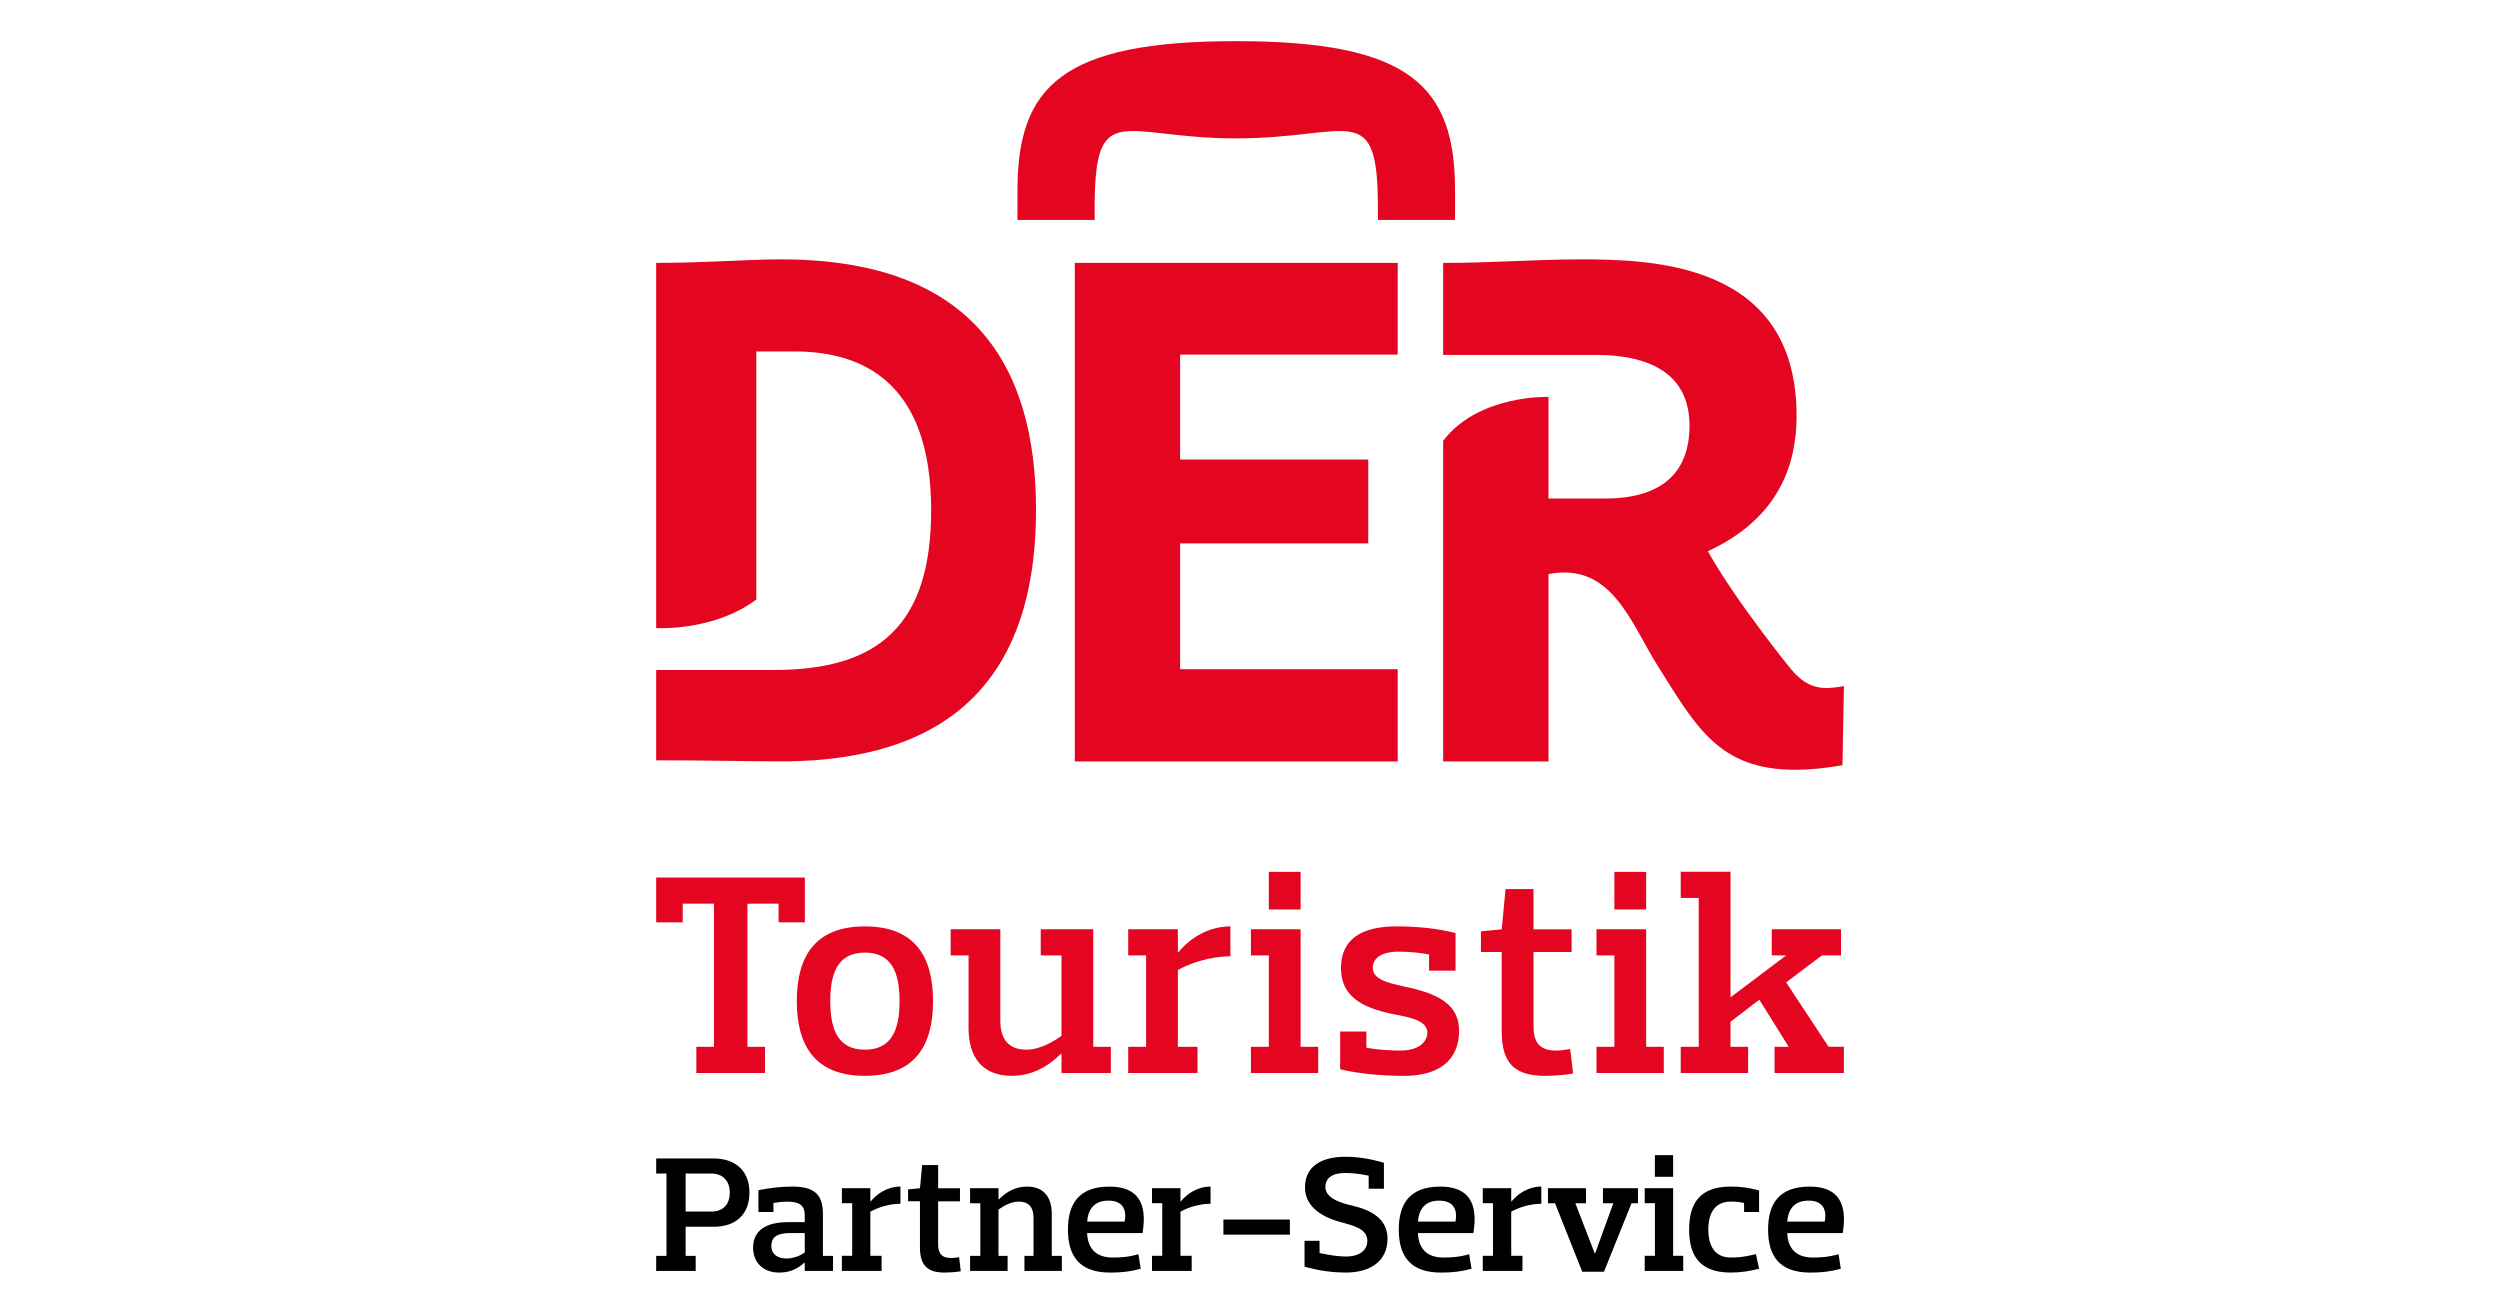 <?xml version="1.0" encoding="UTF-8" standalone="no"?>
<!DOCTYPE svg PUBLIC "-//W3C//DTD SVG 1.1//EN" "http://www.w3.org/Graphics/SVG/1.1/DTD/svg11.dtd">
<svg width="100%" height="100%" viewBox="0 0 118 62" version="1.1" xmlns="http://www.w3.org/2000/svg" xmlns:xlink="http://www.w3.org/1999/xlink" xml:space="preserve" xmlns:serif="http://www.serif.com/" style="fill-rule:evenodd;clip-rule:evenodd;stroke-linejoin:round;stroke-miterlimit:1.414;">
    <g transform="matrix(0.95,0,0,0.933,4.823,4.388)">
        <rect x="-5.079" y="-4.702" width="124.267" height="66.442" style="fill:none;"/>
    </g>
    <g transform="matrix(1.798,0,0,1.798,30.972,1.942)">
        <path d="M5.479,23.239C4.176,23.239 3.691,24.024 3.691,25.201C3.691,26.377 4.176,27.162 5.479,27.162C6.783,27.162 7.268,26.377 7.268,25.201C7.268,24.024 6.783,23.239 5.479,23.239M5.479,26.476C4.775,26.476 4.57,25.948 4.57,25.202C4.57,24.455 4.775,23.927 5.479,23.927C6.184,23.927 6.389,24.455 6.389,25.202C6.389,25.947 6.184,26.476 5.479,26.476M25.988,22.794L25.154,22.794L25.154,21.807L25.988,21.807L25.988,22.794ZM3.213,23.134L3.213,22.643L2.395,22.643L2.395,26.4L2.857,26.4L2.857,27.087L1.054,27.087L1.054,26.4L1.516,26.4L1.516,22.642L0.697,22.642L0.697,23.133L0,23.133L0,21.956L3.903,21.956L3.903,23.133L3.213,23.133L3.213,23.134ZM11.474,26.4L11.936,26.4L11.936,27.087L10.64,27.087L10.64,26.581L10.625,26.581C10.284,26.928 9.845,27.162 9.337,27.162C8.579,27.162 8.2,26.694 8.2,25.91L8.2,24.001L7.73,24.001L7.73,23.315L9.034,23.315L9.034,25.72C9.034,26.18 9.238,26.475 9.716,26.475C10.087,26.475 10.436,26.256 10.64,26.113L10.64,24.001L10.095,24.001L10.095,23.315L11.474,23.315L11.474,26.4ZM16.917,22.794L16.083,22.794L16.083,21.807L16.917,21.807L16.917,22.794ZM15.074,23.239L15.074,24.024C14.536,24.024 13.998,24.212 13.695,24.385L13.695,26.4L14.21,26.4L14.21,27.087L12.391,27.087L12.391,26.4L12.861,26.4L12.861,24.001L12.391,24.001L12.391,23.315L13.695,23.315L13.695,23.918L13.71,23.918C13.983,23.579 14.468,23.239 15.074,23.239M23.995,26.46L24.07,27.101C23.865,27.139 23.532,27.163 23.343,27.163C22.523,27.163 22.197,26.823 22.197,26.001L22.197,23.912L21.651,23.912L21.651,23.369L22.197,23.316L22.297,22.259L23.031,22.259L23.031,23.316L24.031,23.316L24.031,23.912L23.031,23.912L23.031,25.858C23.031,26.273 23.182,26.499 23.623,26.499C23.728,26.498 23.843,26.483 23.995,26.46M31.179,26.4L31.179,27.087L29.359,27.087L29.359,26.4L29.73,26.4L28.959,25.163L28.202,25.744L28.202,26.4L28.664,26.4L28.664,27.087L26.896,27.087L26.896,26.4L27.368,26.4L27.368,22.492L26.896,22.492L26.896,21.805L28.202,21.805L28.202,25.102L29.664,24L29.285,24L29.285,23.314L31.103,23.314L31.103,24L30.603,24L29.664,24.709L30.776,26.399L31.179,26.399L31.179,26.4ZM25.988,26.4L26.451,26.4L26.451,27.087L24.684,27.087L24.684,26.4L25.154,26.4L25.154,24.001L24.684,24.001L24.684,23.315L25.988,23.315L25.988,26.4ZM21.077,25.978C21.077,26.77 20.531,27.163 19.63,27.163C19.03,27.163 18.41,27.101 17.955,26.989L17.955,26L18.644,26L18.644,26.423C19,26.491 19.349,26.498 19.53,26.498C20.13,26.498 20.244,26.174 20.244,26.038C20.244,25.81 20.054,25.676 19.494,25.57C18.66,25.419 17.977,25.155 17.977,24.333C17.977,23.571 18.521,23.239 19.432,23.239C20.031,23.239 20.531,23.3 20.984,23.413L20.984,24.401L20.289,24.401L20.289,23.977C19.956,23.911 19.651,23.903 19.477,23.903C18.91,23.903 18.811,24.181 18.811,24.31C18.811,24.522 18.938,24.664 19.522,24.792C20.281,24.952 21.077,25.155 21.077,25.978M16.917,26.4L17.379,26.4L17.379,27.087L15.613,27.087L15.613,26.4L16.083,26.4L16.083,24.001L15.613,24.001L15.613,23.315L16.917,23.315L16.917,26.4Z" style="fill:rgb(228,5,33);"/>
        <path d="M3.278,5.729C2.339,5.729 1.373,5.821 0,5.821L0,15.408C0,15.408 1.504,15.501 2.629,14.658L2.629,8.146L3.635,8.146C5.394,8.146 7.218,8.934 7.218,12.31C7.218,15.342 5.831,16.508 3.093,16.508L0,16.508L0,18.879C1.373,18.879 2.339,18.907 3.278,18.907C8.373,18.907 9.971,16.03 9.971,12.304C9.971,8.583 8.373,5.729 3.278,5.729M29.797,16.495C29.797,16.495 28.345,14.712 27.608,13.391C29.47,12.529 29.937,11.121 29.937,9.836C29.937,5.807 26.151,5.728 24.239,5.729C23.077,5.73 21.799,5.828 20.659,5.821L20.659,8.237L24.661,8.237C26.276,8.237 27.126,8.867 27.126,10.091C27.126,11.423 26.286,12.007 24.91,12.007L23.424,12.007L23.424,9.339C23.424,9.339 21.593,9.272 20.659,10.49L20.659,18.91L23.424,18.91L23.424,13.99C25.086,13.67 25.578,15.267 26.299,16.411C27.295,17.993 27.897,19.128 29.9,19.128C30.264,19.128 30.674,19.089 31.141,19.008L31.18,16.932C30.687,17.012 30.284,17.067 29.797,16.495M10.989,18.91L19.466,18.91L19.466,16.488L13.754,16.488L13.754,13.185L18.693,13.185L18.693,10.983L13.754,10.983L13.754,8.229L19.466,8.229L19.466,5.821L10.989,5.821L10.989,18.91ZM11.51,4.39C11.51,1.481 12.224,2.553 15.227,2.553C18.231,2.553 18.946,1.481 18.946,4.39L18.946,4.694L20.971,4.694L20.971,3.921C20.971,1.178 19.792,0 15.227,0C10.661,0 9.484,1.178 9.484,3.921L9.484,4.694L11.51,4.694L11.51,4.39Z" style="fill:rgb(228,5,33);fill-rule:nonzero;"/>
        <path d="M1.505,29.331C2.105,29.331 2.448,29.678 2.448,30.226C2.448,30.789 2.105,31.124 1.505,31.124L0.773,31.124L0.773,31.888L1.037,31.888L1.037,32.284L0,32.284L0,31.888L0.27,31.888L0.27,29.727L0,29.727L0,29.331L1.505,29.331ZM0.773,30.725L1.45,30.725C1.736,30.725 1.932,30.56 1.932,30.226C1.932,29.909 1.736,29.727 1.45,29.727L0.773,29.727L0.773,30.725ZM2.544,31.671C2.544,31.142 3.013,31.002 3.463,31.002L3.899,31.002L3.899,30.82C3.899,30.564 3.76,30.464 3.438,30.464C3.347,30.464 3.234,30.474 3.078,30.499L3.078,30.737L2.684,30.737L2.684,30.164C2.984,30.103 3.296,30.069 3.547,30.069C4.086,30.069 4.377,30.215 4.377,30.789L4.377,31.888L4.642,31.888L4.642,32.284L3.899,32.284L3.899,32.067L3.891,32.067C3.717,32.223 3.518,32.327 3.227,32.327C2.792,32.326 2.544,32.048 2.544,31.671M3.899,31.289L3.531,31.289C3.188,31.289 3.023,31.38 3.023,31.632C3.023,31.84 3.183,31.957 3.418,31.957C3.63,31.957 3.813,31.866 3.9,31.797L3.9,31.289L3.899,31.289ZM4.875,30.112L5.622,30.112L5.622,30.46L5.63,30.46C5.787,30.265 6.065,30.069 6.412,30.069L6.412,30.52C6.104,30.52 5.796,30.628 5.622,30.729L5.622,31.887L5.917,31.887L5.917,32.283L4.875,32.283L4.875,31.887L5.145,31.887L5.145,30.506L4.875,30.506L4.875,30.112ZM6.925,30.455L6.612,30.455L6.612,30.143L6.925,30.113L6.981,29.505L7.402,29.505L7.402,30.113L7.975,30.113L7.975,30.456L7.401,30.456L7.401,31.576C7.401,31.815 7.488,31.945 7.74,31.945C7.801,31.945 7.866,31.936 7.952,31.923L7.996,32.292C7.879,32.314 7.688,32.327 7.579,32.327C7.11,32.327 6.924,32.132 6.924,31.659L6.924,30.455L6.925,30.455ZM9.667,31.888L9.906,31.888L9.906,30.899C9.906,30.633 9.802,30.464 9.515,30.464C9.303,30.464 9.103,30.59 8.986,30.672L8.986,31.888L9.225,31.888L9.225,32.284L8.24,32.284L8.24,31.888L8.509,31.888L8.509,30.507L8.24,30.507L8.24,30.112L8.987,30.112L8.987,30.407L8.996,30.407C9.191,30.203 9.442,30.069 9.734,30.069C10.168,30.069 10.385,30.341 10.385,30.789L10.385,31.888L10.65,31.888L10.65,32.284L9.667,32.284L9.667,31.888ZM11.313,31.289C11.326,31.671 11.526,31.932 11.982,31.932C12.181,31.932 12.394,31.922 12.659,31.844L12.72,32.227C12.437,32.304 12.199,32.327 11.916,32.327C11.096,32.327 10.809,31.876 10.809,31.198C10.809,30.521 11.096,30.07 11.899,30.07C12.819,30.07 12.859,30.738 12.767,31.29L11.313,31.29L11.313,31.289ZM11.313,30.989L12.298,30.989C12.351,30.716 12.281,30.438 11.873,30.438C11.496,30.438 11.338,30.668 11.313,30.989M13.016,30.112L13.763,30.112L13.763,30.46L13.771,30.46C13.928,30.265 14.206,30.069 14.553,30.069L14.553,30.52C14.244,30.52 13.936,30.628 13.763,30.729L13.763,31.887L14.058,31.887L14.058,32.283L13.016,32.283L13.016,31.887L13.285,31.887L13.285,30.506L13.016,30.506L13.016,30.112ZM16.635,31.332L14.89,31.332L14.89,30.935L16.635,30.935L16.635,31.332ZM17.414,31.493L17.414,31.814C17.713,31.878 17.925,31.905 18.109,31.905C18.503,31.905 18.669,31.71 18.669,31.493C18.669,31.171 18.287,31.089 17.957,30.998C17.462,30.863 17.032,30.59 17.032,30.09C17.032,29.513 17.504,29.287 18.083,29.287C18.412,29.287 18.715,29.331 19.104,29.444L19.104,30.125L18.704,30.125L18.704,29.782C18.426,29.726 18.26,29.713 18.084,29.713C17.714,29.713 17.567,29.873 17.567,30.077C17.567,30.368 17.94,30.494 18.283,30.572C18.778,30.685 19.199,30.924 19.199,31.436C19.199,32.043 18.725,32.326 18.11,32.326C17.78,32.326 17.402,32.283 17.02,32.17L17.02,31.493L17.414,31.493ZM19.997,31.289C20.009,31.671 20.21,31.932 20.666,31.932C20.865,31.932 21.078,31.922 21.342,31.844L21.404,32.227C21.122,32.304 20.882,32.327 20.601,32.327C19.78,32.327 19.494,31.876 19.494,31.198C19.494,30.521 19.78,30.07 20.583,30.07C21.504,30.07 21.543,30.738 21.452,31.29L19.997,31.29L19.997,31.289ZM19.997,30.989L20.983,30.989C21.035,30.716 20.963,30.438 20.555,30.438C20.177,30.438 20.023,30.668 19.997,30.989M21.699,30.112L22.446,30.112L22.446,30.46L22.455,30.46C22.611,30.265 22.888,30.069 23.236,30.069L23.236,30.52C22.926,30.52 22.619,30.628 22.446,30.729L22.446,31.887L22.741,31.887L22.741,32.283L21.699,32.283L21.699,31.887L21.967,31.887L21.967,30.506L21.699,30.506L21.699,30.112ZM24.853,30.112L25.773,30.112L25.773,30.507L25.604,30.507L24.881,32.304L24.31,32.304L23.596,30.507L23.41,30.507L23.41,30.112L24.409,30.112L24.409,30.507L24.13,30.507L24.638,31.823L24.649,31.823L25.126,30.507L24.854,30.507L24.854,30.112L24.853,30.112ZM25.95,30.112L26.696,30.112L26.696,31.887L26.961,31.887L26.961,32.283L25.95,32.283L25.95,31.887L26.218,31.887L26.218,30.506L25.95,30.506L25.95,30.112ZM26.696,29.813L26.217,29.813L26.217,29.244L26.696,29.244L26.696,29.813ZM28.559,30.737L28.559,30.499C28.407,30.464 28.293,30.464 28.206,30.464C27.811,30.464 27.62,30.742 27.62,31.197C27.62,31.653 27.811,31.931 28.206,31.931C28.363,31.931 28.513,31.931 28.87,31.843L28.953,32.226C28.692,32.29 28.48,32.326 28.206,32.326C27.389,32.326 27.116,31.875 27.116,31.197C27.116,30.52 27.388,30.069 28.206,30.069C28.48,30.069 28.692,30.103 28.953,30.169L28.953,30.737L28.559,30.737ZM29.692,31.289C29.705,31.671 29.905,31.932 30.361,31.932C30.56,31.932 30.773,31.922 31.038,31.844L31.098,32.227C30.817,32.304 30.578,32.327 30.295,32.327C29.475,32.327 29.189,31.876 29.189,31.198C29.189,30.521 29.475,30.07 30.279,30.07C31.199,30.07 31.239,30.738 31.147,31.29L29.692,31.29L29.692,31.289ZM29.692,30.989L30.676,30.989C30.73,30.716 30.659,30.438 30.251,30.438C29.874,30.438 29.716,30.668 29.692,30.989" style="fill-rule:nonzero;"/>
    </g>
</svg>
